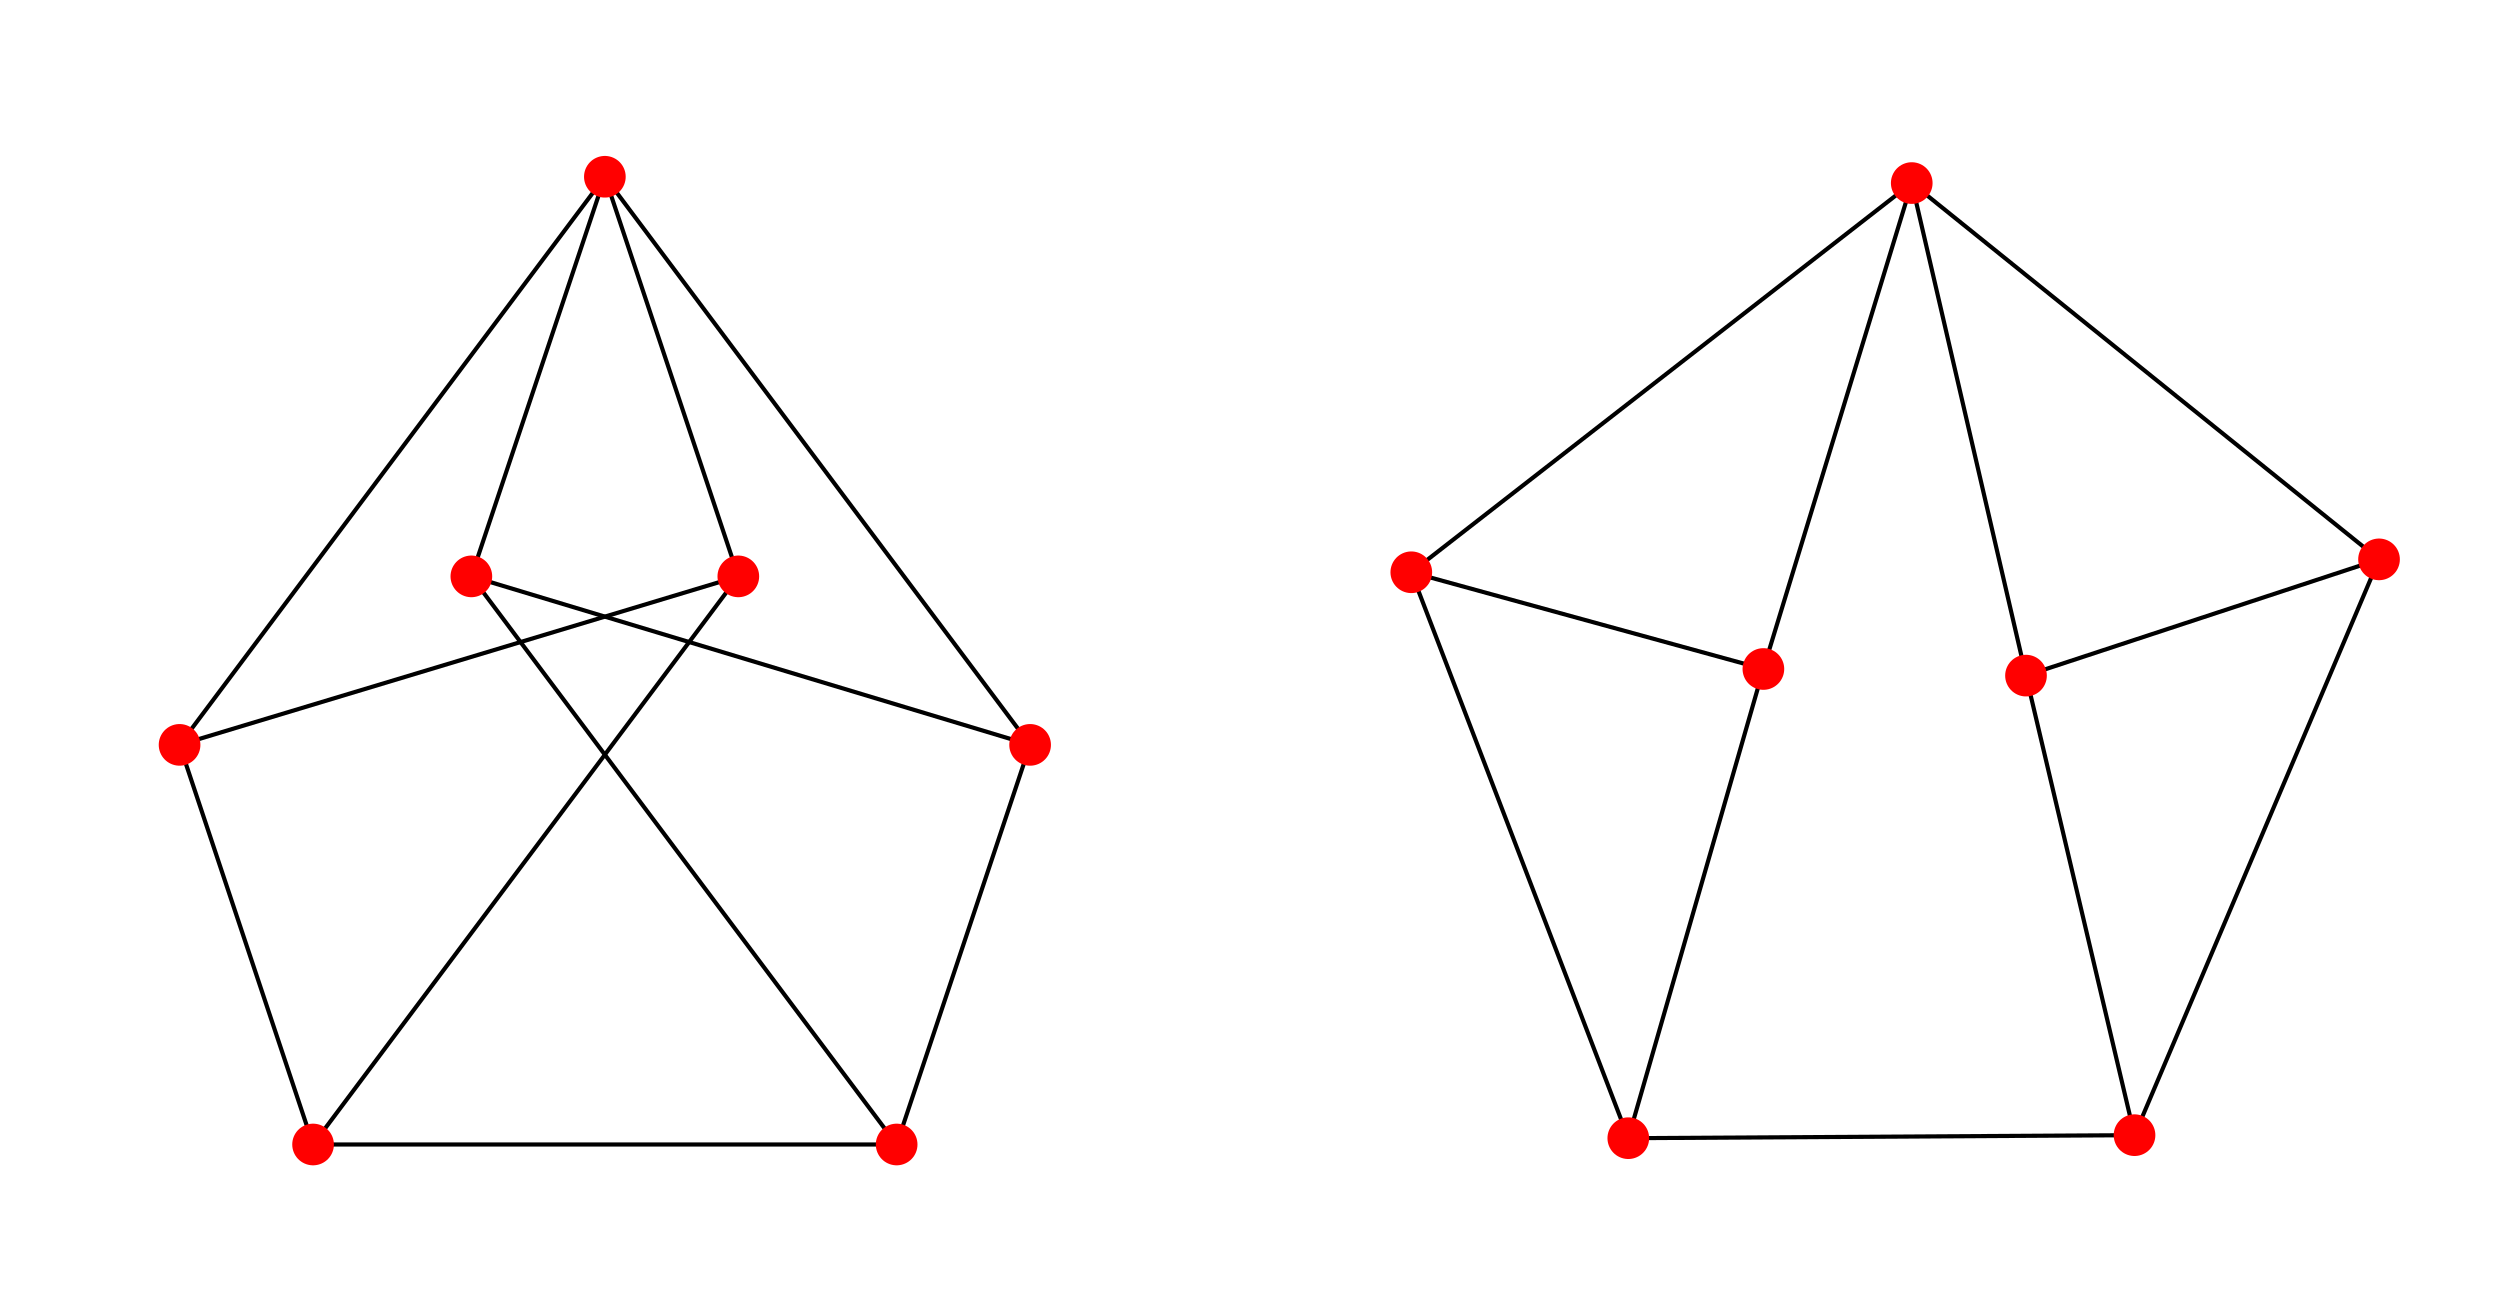 <?xml version="1.0" encoding="UTF-8"?>
<svg xmlns="http://www.w3.org/2000/svg" xmlns:xlink="http://www.w3.org/1999/xlink" width="240pt" height="126pt" viewBox="0 0 240 126" version="1.2">
<g id="surface1">
<path style="fill:none;stroke-width:4;stroke-linecap:square;stroke-linejoin:miter;stroke:rgb(0%,0%,0%);stroke-opacity:1;stroke-miterlimit:3.25;" d="M 860.781 161.289 L 300.547 161.289 " transform="matrix(0.1,0,0,-0.1,0,126)"/>
<path style="fill:none;stroke-width:4;stroke-linecap:square;stroke-linejoin:miter;stroke:rgb(0%,0%,0%);stroke-opacity:1;stroke-miterlimit:3.25;" d="M 860.781 161.289 L 988.906 544.922 " transform="matrix(0.1,0,0,-0.1,0,126)"/>
<path style="fill:none;stroke-width:4;stroke-linecap:square;stroke-linejoin:miter;stroke:rgb(0%,0%,0%);stroke-opacity:1;stroke-miterlimit:3.25;" d="M 860.781 161.289 L 452.5 706.68 " transform="matrix(0.1,0,0,-0.1,0,126)"/>
<path style="fill:none;stroke-width:4;stroke-linecap:square;stroke-linejoin:miter;stroke:rgb(0%,0%,0%);stroke-opacity:1;stroke-miterlimit:3.25;" d="M 300.547 161.289 L 172.383 544.922 " transform="matrix(0.1,0,0,-0.1,0,126)"/>
<path style="fill:none;stroke-width:4;stroke-linecap:square;stroke-linejoin:miter;stroke:rgb(0%,0%,0%);stroke-opacity:1;stroke-miterlimit:3.25;" d="M 300.547 161.289 L 708.789 706.68 " transform="matrix(0.1,0,0,-0.1,0,126)"/>
<path style="fill:none;stroke-width:4;stroke-linecap:square;stroke-linejoin:miter;stroke:rgb(0%,0%,0%);stroke-opacity:1;stroke-miterlimit:3.25;" d="M 172.383 544.922 L 580.664 1090.312 " transform="matrix(0.1,0,0,-0.1,0,126)"/>
<path style="fill:none;stroke-width:4;stroke-linecap:square;stroke-linejoin:miter;stroke:rgb(0%,0%,0%);stroke-opacity:1;stroke-miterlimit:3.25;" d="M 172.383 544.922 L 708.789 706.68 " transform="matrix(0.1,0,0,-0.1,0,126)"/>
<path style="fill:none;stroke-width:4;stroke-linecap:square;stroke-linejoin:miter;stroke:rgb(0%,0%,0%);stroke-opacity:1;stroke-miterlimit:3.25;" d="M 580.664 1090.312 L 988.906 544.922 " transform="matrix(0.1,0,0,-0.1,0,126)"/>
<path style="fill:none;stroke-width:4;stroke-linecap:square;stroke-linejoin:miter;stroke:rgb(0%,0%,0%);stroke-opacity:1;stroke-miterlimit:3.25;" d="M 580.664 1090.312 L 708.789 706.68 " transform="matrix(0.1,0,0,-0.1,0,126)"/>
<path style="fill:none;stroke-width:4;stroke-linecap:square;stroke-linejoin:miter;stroke:rgb(0%,0%,0%);stroke-opacity:1;stroke-miterlimit:3.25;" d="M 580.664 1090.312 L 452.5 706.68 " transform="matrix(0.1,0,0,-0.1,0,126)"/>
<path style="fill:none;stroke-width:4;stroke-linecap:square;stroke-linejoin:miter;stroke:rgb(0%,0%,0%);stroke-opacity:1;stroke-miterlimit:3.25;" d="M 988.906 544.922 L 452.5 706.68 " transform="matrix(0.1,0,0,-0.1,0,126)"/>
<path style="fill:none;stroke-width:40;stroke-linecap:round;stroke-linejoin:miter;stroke:rgb(100%,0%,0%);stroke-opacity:1;stroke-miterlimit:3.25;" d="M 860.781 161.289 L 860.781 161.289 " transform="matrix(0.1,0,0,-0.1,0,126)"/>
<path style="fill:none;stroke-width:40;stroke-linecap:round;stroke-linejoin:miter;stroke:rgb(100%,0%,0%);stroke-opacity:1;stroke-miterlimit:3.25;" d="M 300.547 161.289 L 300.547 161.289 " transform="matrix(0.1,0,0,-0.1,0,126)"/>
<path style="fill:none;stroke-width:40;stroke-linecap:round;stroke-linejoin:miter;stroke:rgb(100%,0%,0%);stroke-opacity:1;stroke-miterlimit:3.25;" d="M 172.383 544.922 L 172.383 544.922 " transform="matrix(0.1,0,0,-0.1,0,126)"/>
<path style="fill:none;stroke-width:40;stroke-linecap:round;stroke-linejoin:miter;stroke:rgb(100%,0%,0%);stroke-opacity:1;stroke-miterlimit:3.25;" d="M 580.664 1090.312 L 580.664 1090.312 " transform="matrix(0.1,0,0,-0.1,0,126)"/>
<path style="fill:none;stroke-width:40;stroke-linecap:round;stroke-linejoin:miter;stroke:rgb(100%,0%,0%);stroke-opacity:1;stroke-miterlimit:3.25;" d="M 988.906 544.922 L 988.906 544.922 " transform="matrix(0.1,0,0,-0.1,0,126)"/>
<path style="fill:none;stroke-width:40;stroke-linecap:round;stroke-linejoin:miter;stroke:rgb(100%,0%,0%);stroke-opacity:1;stroke-miterlimit:3.25;" d="M 708.789 706.68 L 708.789 706.68 " transform="matrix(0.1,0,0,-0.1,0,126)"/>
<path style="fill:none;stroke-width:40;stroke-linecap:round;stroke-linejoin:miter;stroke:rgb(100%,0%,0%);stroke-opacity:1;stroke-miterlimit:3.25;" d="M 452.5 706.68 L 452.5 706.68 " transform="matrix(0.1,0,0,-0.1,0,126)"/>
<path style="fill:none;stroke-width:4;stroke-linecap:square;stroke-linejoin:miter;stroke:rgb(0%,0%,0%);stroke-opacity:1;stroke-miterlimit:3.25;" d="M 2049.141 170.234 L 1563.164 167.344 " transform="matrix(0.1,0,0,-0.1,0,126)"/>
<path style="fill:none;stroke-width:4;stroke-linecap:square;stroke-linejoin:miter;stroke:rgb(0%,0%,0%);stroke-opacity:1;stroke-miterlimit:3.25;" d="M 2049.141 170.234 L 2283.867 723.008 " transform="matrix(0.1,0,0,-0.1,0,126)"/>
<path style="fill:none;stroke-width:4;stroke-linecap:square;stroke-linejoin:miter;stroke:rgb(0%,0%,0%);stroke-opacity:1;stroke-miterlimit:3.25;" d="M 2049.141 170.234 L 1944.961 611.406 " transform="matrix(0.1,0,0,-0.1,0,126)"/>
<path style="fill:none;stroke-width:4;stroke-linecap:square;stroke-linejoin:miter;stroke:rgb(0%,0%,0%);stroke-opacity:1;stroke-miterlimit:3.25;" d="M 1563.164 167.344 L 1354.844 710.625 " transform="matrix(0.1,0,0,-0.1,0,126)"/>
<path style="fill:none;stroke-width:4;stroke-linecap:square;stroke-linejoin:miter;stroke:rgb(0%,0%,0%);stroke-opacity:1;stroke-miterlimit:3.25;" d="M 1563.164 167.344 L 1692.852 617.773 " transform="matrix(0.1,0,0,-0.1,0,126)"/>
<path style="fill:none;stroke-width:4;stroke-linecap:square;stroke-linejoin:miter;stroke:rgb(0%,0%,0%);stroke-opacity:1;stroke-miterlimit:3.25;" d="M 1354.844 710.625 L 1835.273 1084.258 " transform="matrix(0.1,0,0,-0.1,0,126)"/>
<path style="fill:none;stroke-width:4;stroke-linecap:square;stroke-linejoin:miter;stroke:rgb(0%,0%,0%);stroke-opacity:1;stroke-miterlimit:3.25;" d="M 1354.844 710.625 L 1692.852 617.773 " transform="matrix(0.1,0,0,-0.1,0,126)"/>
<path style="fill:none;stroke-width:4;stroke-linecap:square;stroke-linejoin:miter;stroke:rgb(0%,0%,0%);stroke-opacity:1;stroke-miterlimit:3.25;" d="M 1835.273 1084.258 L 2283.867 723.008 " transform="matrix(0.1,0,0,-0.1,0,126)"/>
<path style="fill:none;stroke-width:4;stroke-linecap:square;stroke-linejoin:miter;stroke:rgb(0%,0%,0%);stroke-opacity:1;stroke-miterlimit:3.25;" d="M 1835.273 1084.258 L 1692.852 617.773 " transform="matrix(0.1,0,0,-0.1,0,126)"/>
<path style="fill:none;stroke-width:4;stroke-linecap:square;stroke-linejoin:miter;stroke:rgb(0%,0%,0%);stroke-opacity:1;stroke-miterlimit:3.25;" d="M 1835.273 1084.258 L 1944.961 611.406 " transform="matrix(0.1,0,0,-0.1,0,126)"/>
<path style="fill:none;stroke-width:4;stroke-linecap:square;stroke-linejoin:miter;stroke:rgb(0%,0%,0%);stroke-opacity:1;stroke-miterlimit:3.25;" d="M 2283.867 723.008 L 1944.961 611.406 " transform="matrix(0.1,0,0,-0.1,0,126)"/>
<path style="fill:none;stroke-width:40;stroke-linecap:round;stroke-linejoin:miter;stroke:rgb(100%,0%,0%);stroke-opacity:1;stroke-miterlimit:3.25;" d="M 2049.141 170.234 L 2049.141 170.234 " transform="matrix(0.1,0,0,-0.1,0,126)"/>
<path style="fill:none;stroke-width:40;stroke-linecap:round;stroke-linejoin:miter;stroke:rgb(100%,0%,0%);stroke-opacity:1;stroke-miterlimit:3.25;" d="M 1563.164 167.344 L 1563.164 167.344 " transform="matrix(0.1,0,0,-0.1,0,126)"/>
<path style="fill:none;stroke-width:40;stroke-linecap:round;stroke-linejoin:miter;stroke:rgb(100%,0%,0%);stroke-opacity:1;stroke-miterlimit:3.25;" d="M 1354.844 710.625 L 1354.844 710.625 " transform="matrix(0.1,0,0,-0.1,0,126)"/>
<path style="fill:none;stroke-width:40;stroke-linecap:round;stroke-linejoin:miter;stroke:rgb(100%,0%,0%);stroke-opacity:1;stroke-miterlimit:3.25;" d="M 1835.273 1084.258 L 1835.273 1084.258 " transform="matrix(0.1,0,0,-0.1,0,126)"/>
<path style="fill:none;stroke-width:40;stroke-linecap:round;stroke-linejoin:miter;stroke:rgb(100%,0%,0%);stroke-opacity:1;stroke-miterlimit:3.25;" d="M 2283.867 723.008 L 2283.867 723.008 " transform="matrix(0.1,0,0,-0.1,0,126)"/>
<path style="fill:none;stroke-width:40;stroke-linecap:round;stroke-linejoin:miter;stroke:rgb(100%,0%,0%);stroke-opacity:1;stroke-miterlimit:3.25;" d="M 1692.852 617.773 L 1692.852 617.773 " transform="matrix(0.1,0,0,-0.1,0,126)"/>
<path style="fill:none;stroke-width:40;stroke-linecap:round;stroke-linejoin:miter;stroke:rgb(100%,0%,0%);stroke-opacity:1;stroke-miterlimit:3.25;" d="M 1944.961 611.406 L 1944.961 611.406 " transform="matrix(0.1,0,0,-0.1,0,126)"/>
</g>
</svg>
